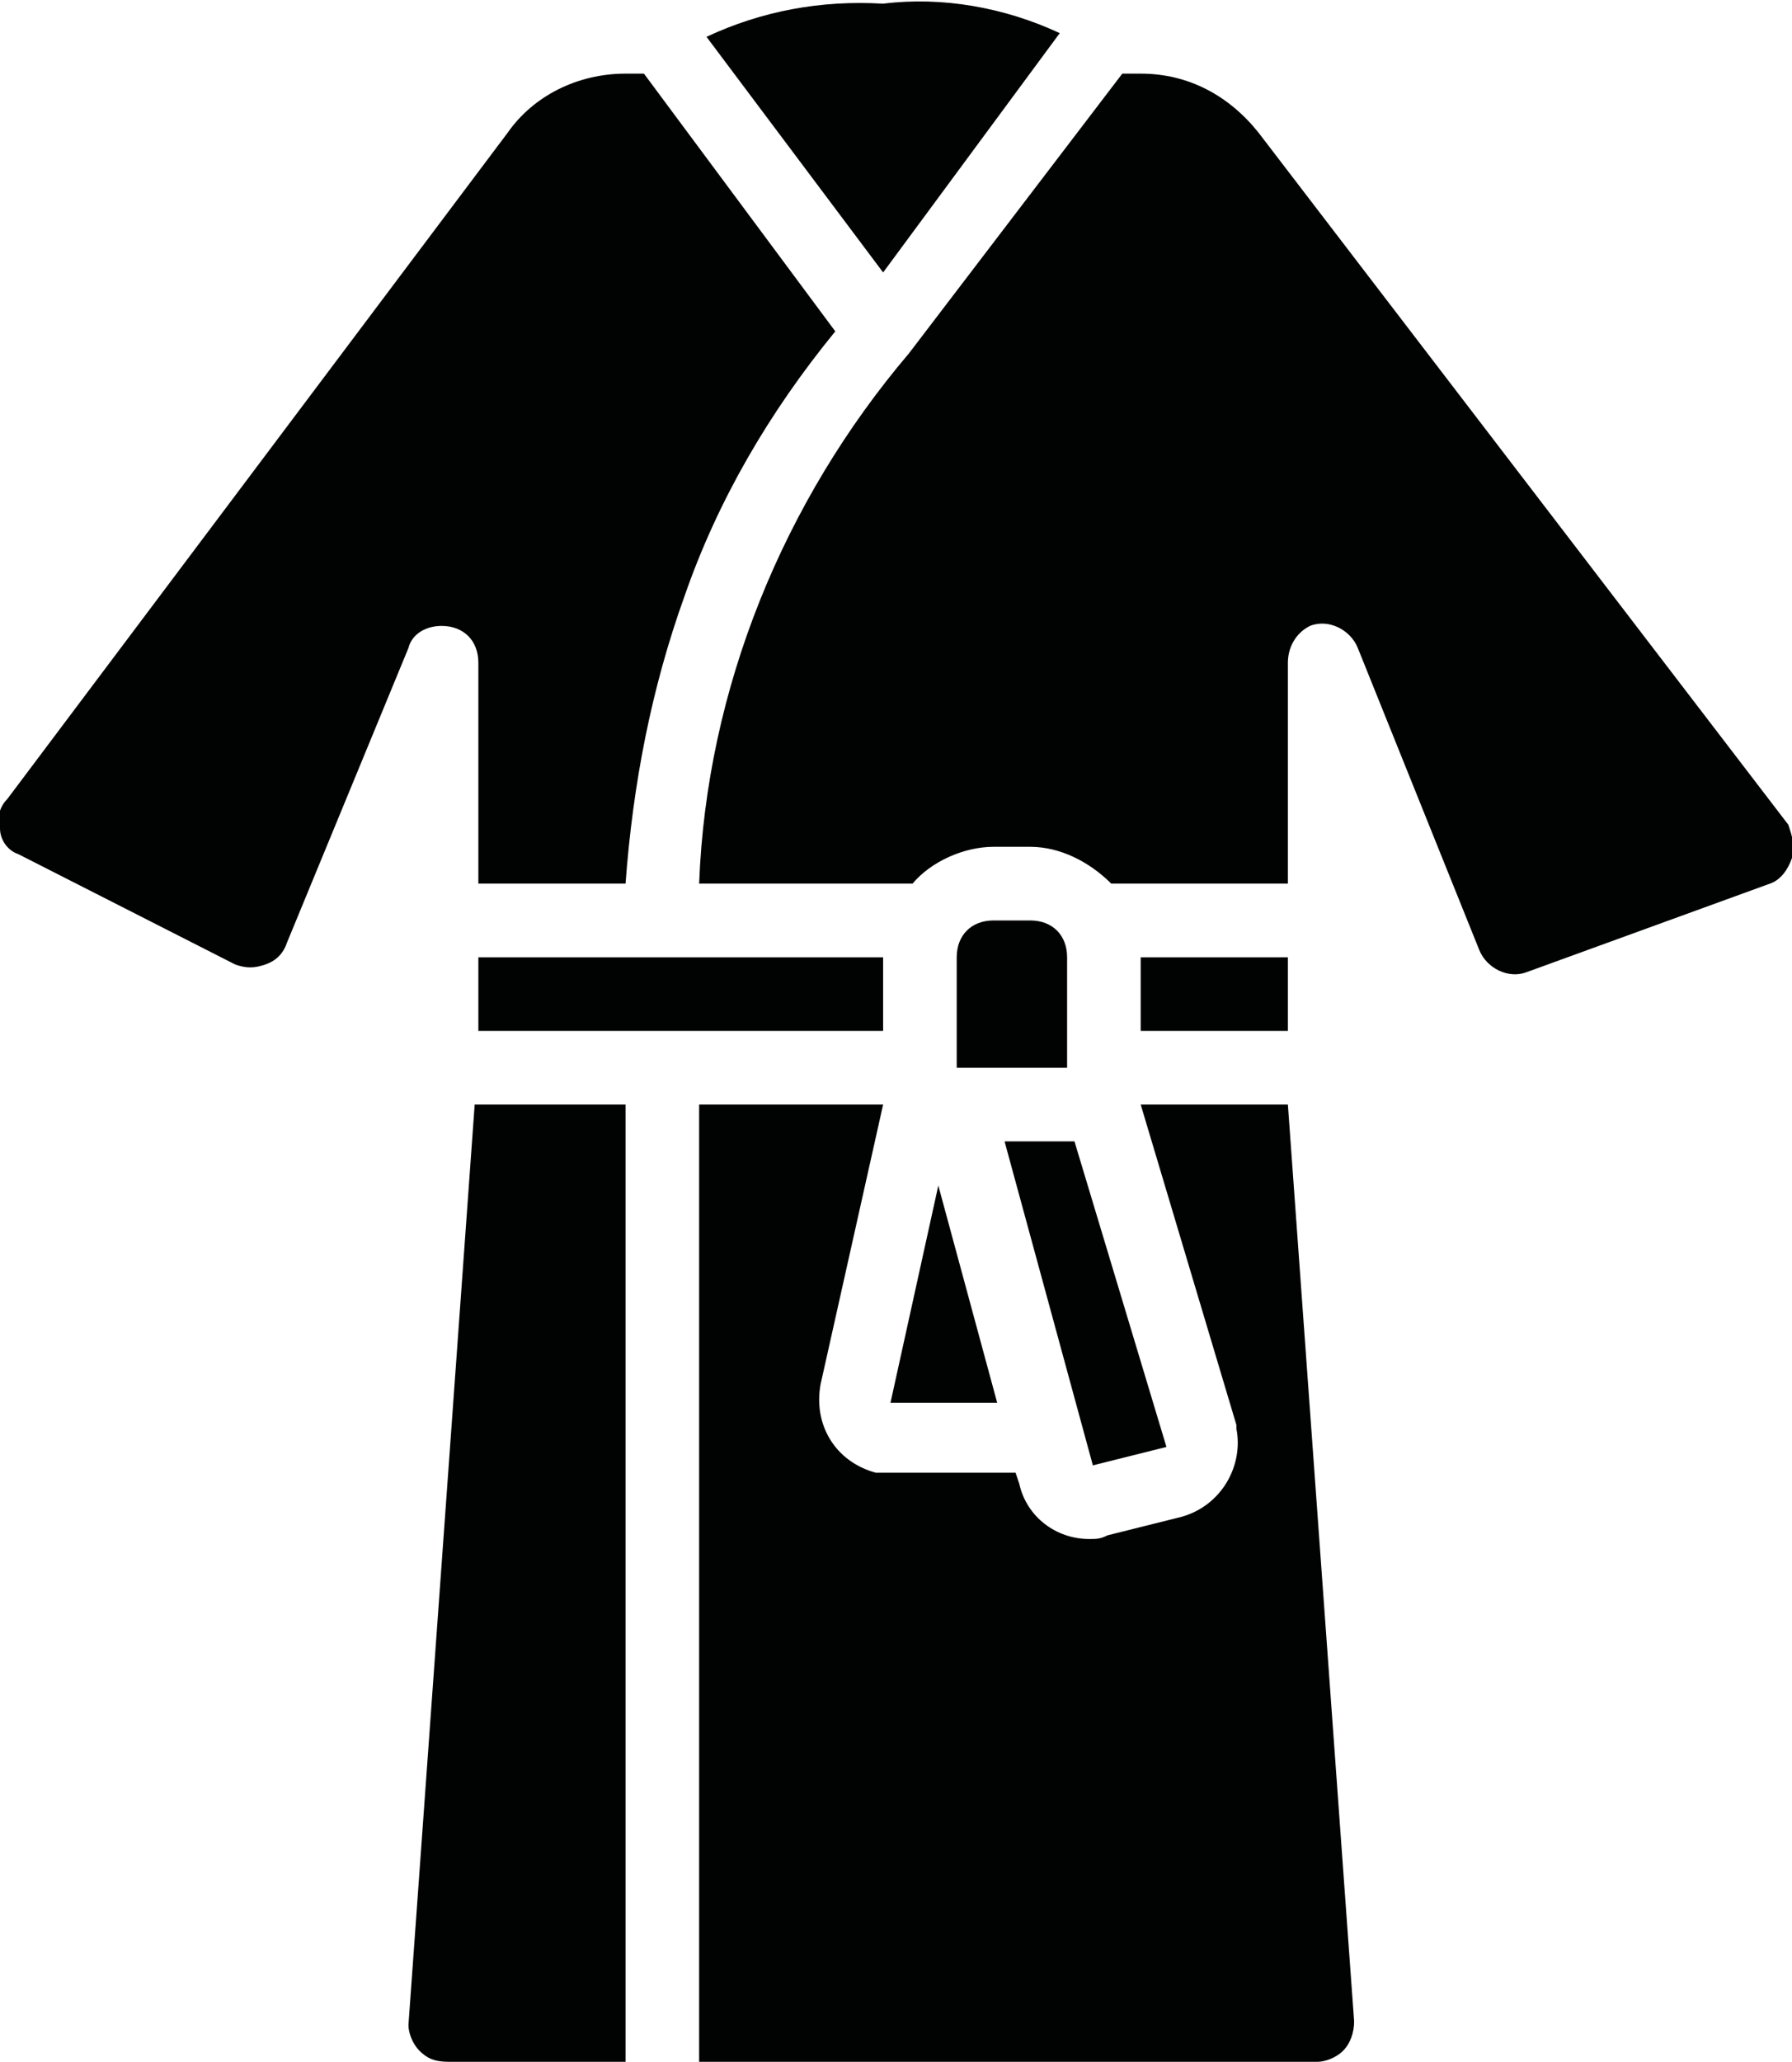 <?xml version="1.0" encoding="UTF-8"?> <!-- Generator: Adobe Illustrator 18.0.0, SVG Export Plug-In . SVG Version: 6.00 Build 0) --> <svg xmlns="http://www.w3.org/2000/svg" xmlns:xlink="http://www.w3.org/1999/xlink" id="Calque_1" x="0px" y="0px" viewBox="0 0 48.7 56" xml:space="preserve"> <path fill="#010202" d="M28.8,0.9L24,7.4l-4.8-6.4c1.5-0.7,3.1-1,4.8-0.9C25.6-0.1,27.3,0.2,28.8,0.9z M7.8,25.6 c-0.1,0.3-0.3,0.5-0.6,0.6c-0.3,0.1-0.5,0.1-0.8,0l-5.9-3c-0.3-0.1-0.5-0.4-0.5-0.7c-0.1-0.3,0-0.6,0.2-0.8L13.8,3.6 C14.5,2.6,15.7,2,17,2h0.5l5.2,7c-1.8,2.2-3.2,4.6-4.1,7.2c-0.9,2.5-1.4,5.1-1.6,7.8H13v-6c0-0.6-0.4-1-1-1c-0.4,0-0.8,0.2-0.9,0.6 L7.8,25.6z M25.5,32.2l1.6,5.9h-2.9L25.5,32.2z M27.3,31h1.9l2.5,8.3l0,0h0l-2,0.5L27.3,31z M31,26h4v2h-4V26z M29,29h-3v-3 c0-0.6,0.4-1,1-1h1c0.6,0,1,0.4,1,1V29z M24,28H13v-2h11V28z M11.4,55.7c-0.2-0.2-0.3-0.5-0.3-0.7L12.9,30H17v26h-4.8 C11.8,56,11.6,55.9,11.4,55.7z M36.5,55.7c-0.2,0.2-0.5,0.3-0.7,0.3H19V30h5l-1.7,7.6c-0.2,1.1,0.4,2.1,1.5,2.4c0.1,0,0.3,0,0.4,0 h3.4l0.1,0.3c0.2,0.9,1,1.5,1.9,1.5c0.2,0,0.3,0,0.5-0.1l2-0.5c1.1-0.3,1.7-1.4,1.5-2.4c0,0,0-0.1,0-0.1L31,30h4l1.8,24.9 C36.8,55.2,36.7,55.5,36.5,55.7z M48.7,23.3c-0.1,0.3-0.3,0.6-0.6,0.7l0,0l-6.6,2.4c-0.5,0.2-1.1-0.1-1.3-0.6l-3.3-8.2 c-0.2-0.5-0.8-0.8-1.3-0.6C35.2,17.2,35,17.6,35,18l0,6h-4.8c-0.6-0.6-1.4-1-2.2-1h-1c-0.8,0-1.7,0.4-2.2,1H19 c0.2-5.3,2.3-10.4,5.7-14.4L30.5,2H31c1.3,0,2.4,0.6,3.2,1.6l14.4,18.8C48.7,22.7,48.8,23,48.7,23.3z"></path> </svg> 